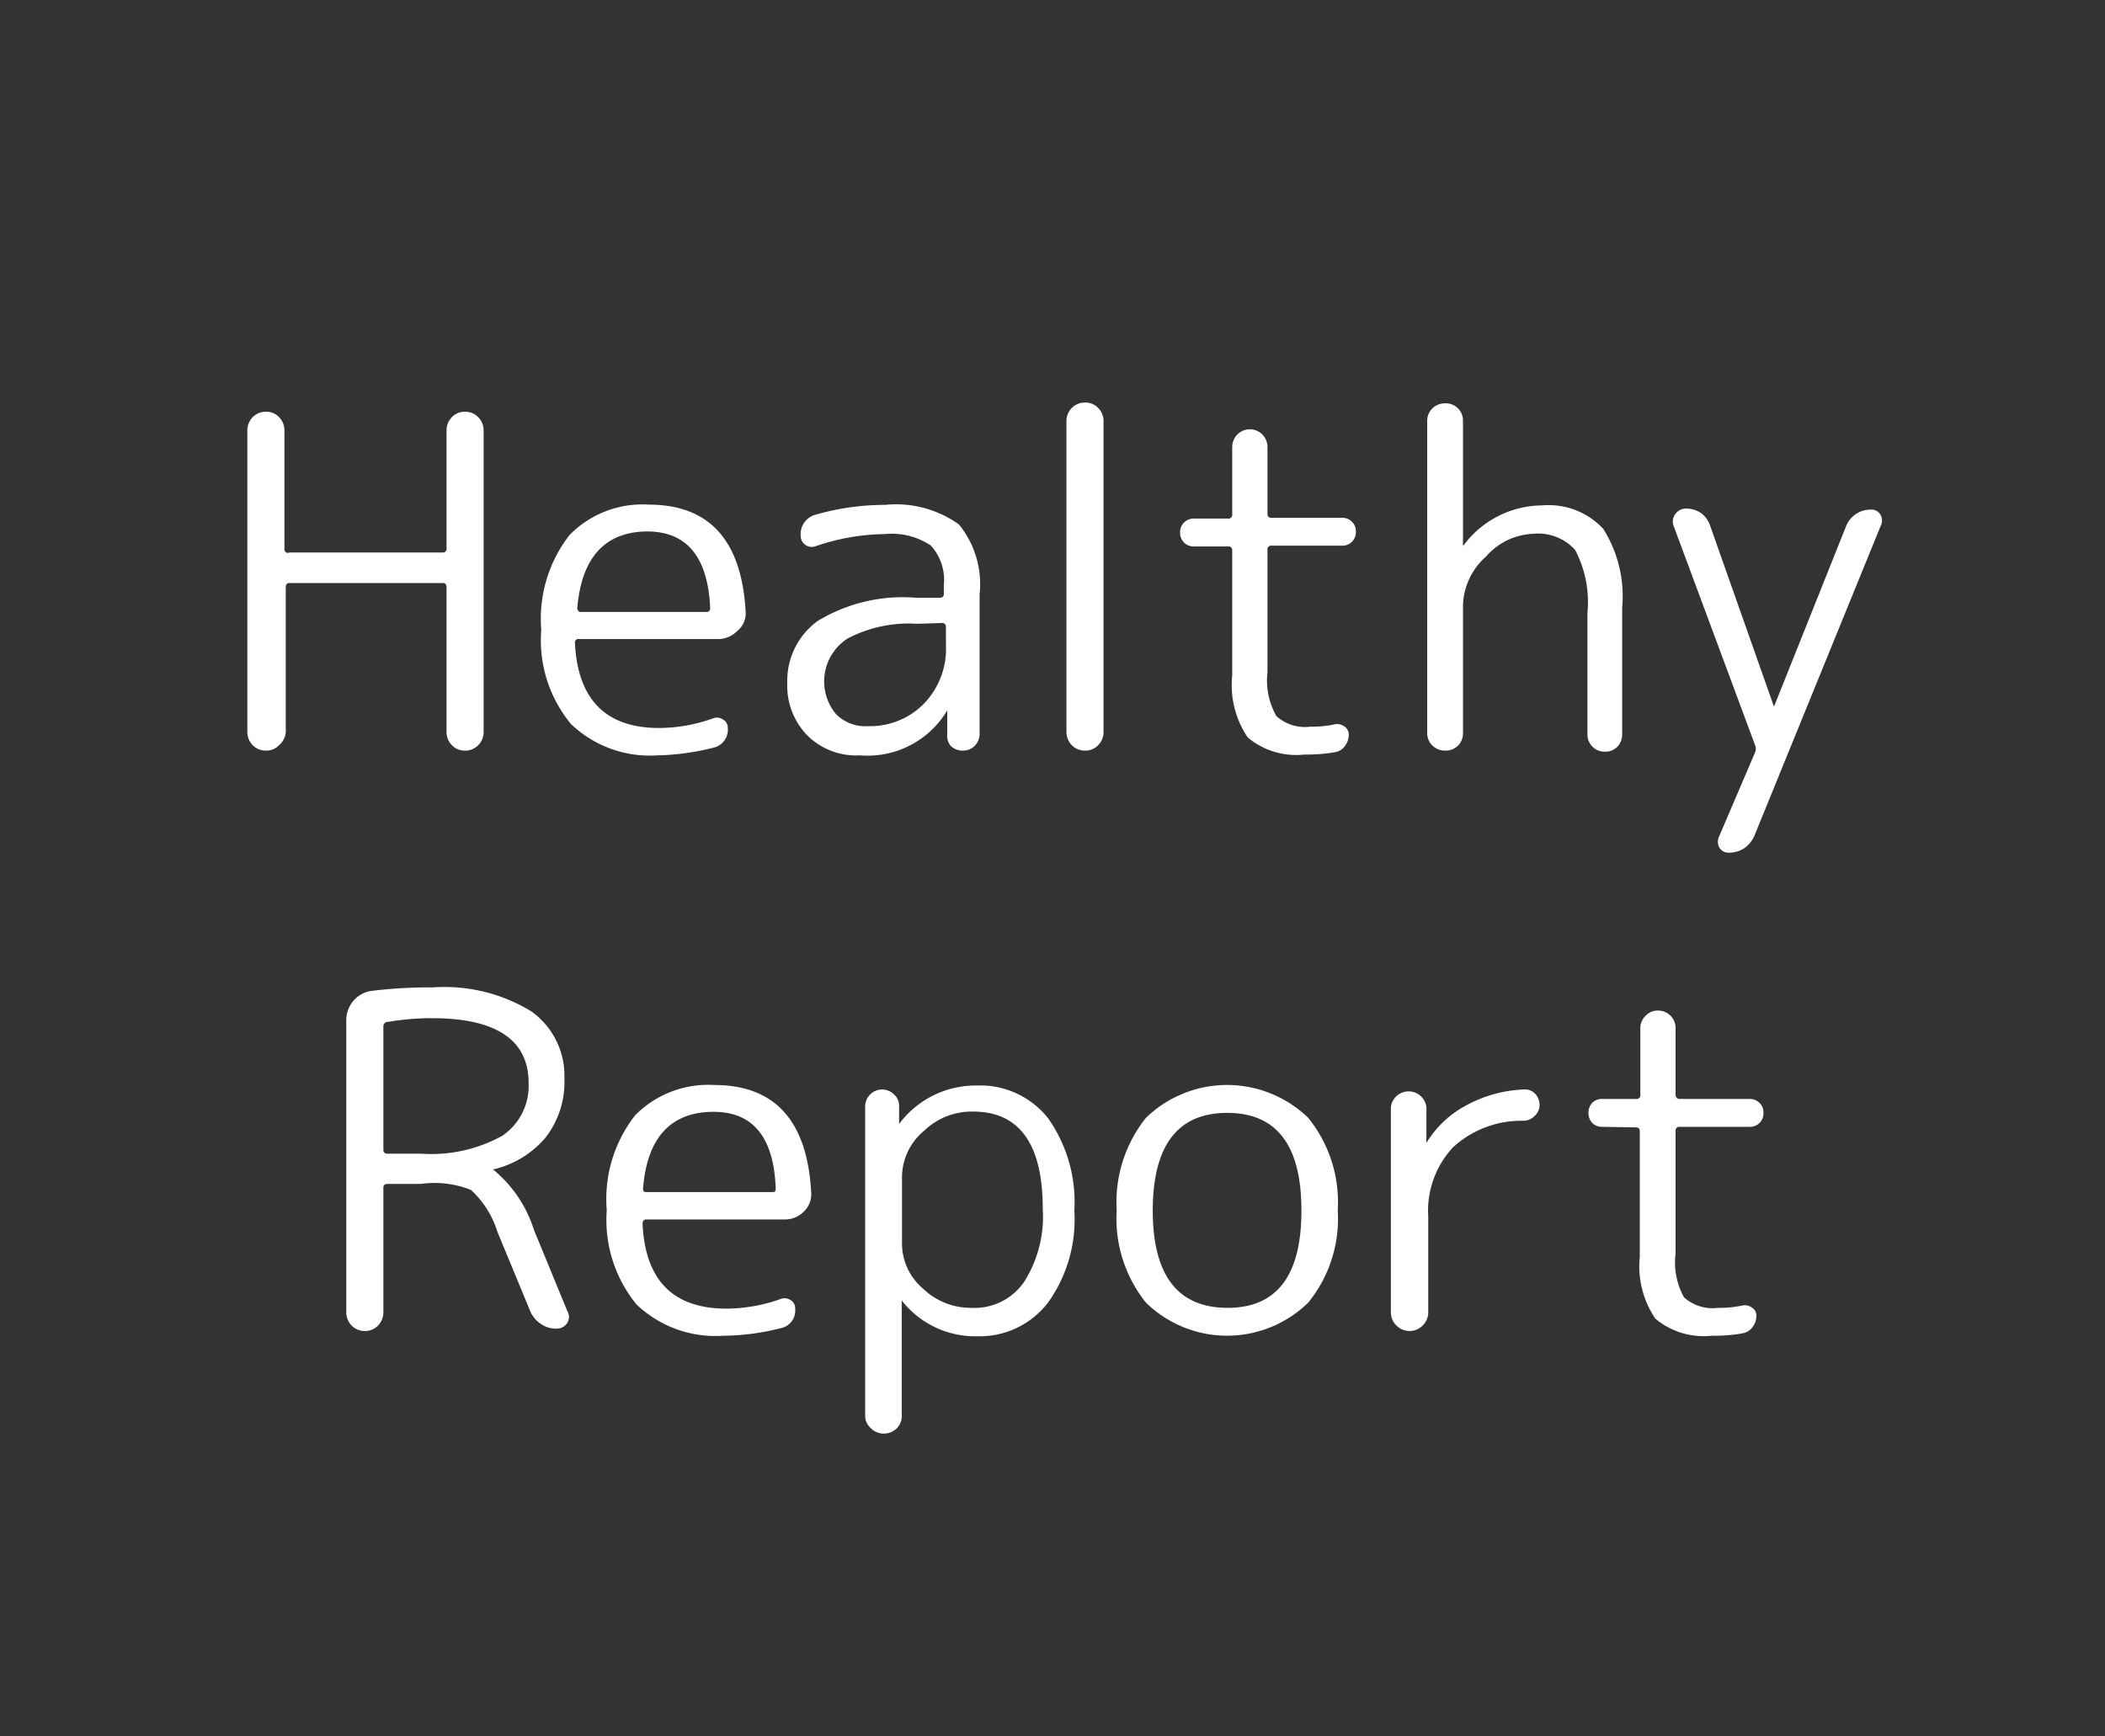 <svg xmlns="http://www.w3.org/2000/svg" viewBox="0 0 80 66"><rect x="0" y="0" width="80" height="66" fill="#333333" stroke="none"/><defs><style>.cls-1{fill:none;}.cls-2{fill:#fff;}</style></defs><g id="レイヤー_2" data-name="レイヤー 2"><g id="レイヤー_1-2" data-name="レイヤー 1"><rect class="cls-1" width="80" height="66"/><path class="cls-2" d="M10.61,28.32a.67.67,0,0,1-.5.21.69.69,0,0,1-.51-.21.71.71,0,0,1-.2-.49V16.36a.72.72,0,0,1,.2-.5.69.69,0,0,1,.51-.21.67.67,0,0,1,.5.21.72.72,0,0,1,.2.5v4.53A.13.13,0,0,0,11,21h5.83a.13.13,0,0,0,.14-.14V16.36a.72.72,0,0,1,.2-.5.67.67,0,0,1,.5-.21.69.69,0,0,1,.51.21.72.72,0,0,1,.2.5V27.83a.71.71,0,0,1-.2.49.69.69,0,0,1-.51.21.67.67,0,0,1-.5-.21.71.71,0,0,1-.2-.49V22.32c0-.11-.05-.16-.14-.16H11c-.09,0-.14.05-.14.16v5.51A.71.71,0,0,1,10.61,28.32Z"/><path class="cls-2" d="M25,28.71a4.34,4.34,0,0,1-3.3-1.19,5,5,0,0,1-1.13-3.58,5.18,5.18,0,0,1,1.08-3.61,3.88,3.88,0,0,1,3-1.15q3.48,0,3.69,4.11A.87.87,0,0,1,28,24a1,1,0,0,1-.73.29H22a.13.13,0,0,0-.15.15c.11,2.16,1.18,3.23,3.2,3.23a6.11,6.11,0,0,0,2.06-.37.4.4,0,0,1,.37.05.35.35,0,0,1,.18.32.7.7,0,0,1-.55.75A9.38,9.38,0,0,1,25,28.71Zm-.38-8.51c-1.63,0-2.52,1-2.68,2.91a.14.14,0,0,0,.16.15h4.75c.09,0,.14-.05.14-.15Q26.86,20.2,24.59,20.2Z"/><path class="cls-2" d="M32.68,28.71a2.63,2.63,0,0,1-2-.76,2.71,2.71,0,0,1-.76-2,2.81,2.81,0,0,1,1.16-2.35,6.23,6.23,0,0,1,3.73-.88h.9c.1,0,.16-.05.16-.14v-.34a1.93,1.93,0,0,0-.5-1.51,2.67,2.67,0,0,0-1.74-.43,8.38,8.38,0,0,0-2.63.46.42.42,0,0,1-.57-.41.76.76,0,0,1,.58-.79,9.47,9.47,0,0,1,2.62-.37,4.12,4.12,0,0,1,2.81.74,3.59,3.59,0,0,1,.79,2.66V27.9a.65.65,0,0,1-.19.45.61.61,0,0,1-.45.18.65.65,0,0,1-.46-.18A.61.61,0,0,1,36,27.9L36,27a0,0,0,0,0,0,0s0,0,0,0A3.52,3.52,0,0,1,32.68,28.71Zm2.17-5a5,5,0,0,0-2.64.56,1.94,1.94,0,0,0-.44,2.87A1.57,1.57,0,0,0,33,27.6a2.86,2.86,0,0,0,2.11-.85,3,3,0,0,0,.84-2.24v-.67a.14.14,0,0,0-.16-.16Z"/><path class="cls-2" d="M41.74,28.32a.67.67,0,0,1-.5.21.69.69,0,0,1-.51-.21.71.71,0,0,1-.2-.49V16a.7.7,0,0,1,.71-.7.67.67,0,0,1,.5.21.7.7,0,0,1,.2.49V27.83A.71.71,0,0,1,41.74,28.32Z"/><path class="cls-2" d="M45.38,20.77a.51.51,0,0,1-.53-.53.5.5,0,0,1,.15-.38.52.52,0,0,1,.38-.15h1.29a.14.14,0,0,0,.16-.16V17a.69.69,0,0,1,.19-.48.67.67,0,0,1,1.15.48v2.52a.14.14,0,0,0,.16.16H51a.52.52,0,0,1,.38.15.5.5,0,0,1,.15.38.51.51,0,0,1-.53.53H48.33a.14.14,0,0,0-.16.16v4.65a2.74,2.74,0,0,0,.34,1.67,1.62,1.62,0,0,0,1.29.4,4.06,4.06,0,0,0,.93-.09.46.46,0,0,1,.36.08.37.37,0,0,1,.17.31.71.71,0,0,1-.15.44.57.57,0,0,1-.38.23,6.13,6.13,0,0,1-1.16.09,2.86,2.86,0,0,1-2.15-.65,3.54,3.54,0,0,1-.59-2.35V20.93a.14.14,0,0,0-.16-.16Z"/><path class="cls-2" d="M55.41,28.34a.65.65,0,0,1-.48.19.69.69,0,0,1-.49-.19.66.66,0,0,1-.2-.48V16a.66.66,0,0,1,.2-.48.69.69,0,0,1,.49-.19.65.65,0,0,1,.67.67v4.76l0,0,0,0a3.75,3.75,0,0,1,3-1.55,2.84,2.84,0,0,1,2.33.89,4.8,4.8,0,0,1,.72,3v4.8a.68.68,0,0,1-.18.48.63.63,0,0,1-.47.19.65.65,0,0,1-.67-.67V23.29a4.24,4.24,0,0,0-.47-2.39,1.9,1.9,0,0,0-1.61-.61,2.51,2.51,0,0,0-1.78.87A2.57,2.57,0,0,0,55.6,23v4.91A.65.65,0,0,1,55.41,28.34Z"/><path class="cls-2" d="M66.7,28.32,63.61,20a.47.47,0,0,1,.06-.46.49.49,0,0,1,.42-.21,1,1,0,0,1,.57.18A1,1,0,0,1,65,20l2.42,6.86,0,0s0,0,0,0L70.16,20a1,1,0,0,1,.93-.63.4.4,0,0,1,.38.2.44.44,0,0,1,0,.43L66.67,31.78a1.14,1.14,0,0,1-.38.46,1.06,1.06,0,0,1-.58.17.4.4,0,0,1-.37-.2.47.47,0,0,1,0-.43L66.7,28.6A.34.34,0,0,0,66.7,28.32Z"/><path class="cls-2" d="M14.37,50.38a.67.67,0,0,1-.5.21.69.69,0,0,1-.51-.21.72.72,0,0,1-.2-.5V38.8a1.14,1.14,0,0,1,.28-.77,1.1,1.1,0,0,1,.71-.37,18,18,0,0,1,2.31-.13,6.32,6.32,0,0,1,3.73.91A3,3,0,0,1,21.45,41a3.44,3.44,0,0,1-.71,2.23,3.69,3.69,0,0,1-2,1.22s0,0,0,0l0,0a4.87,4.87,0,0,1,1.55,2.29l1.27,3.09a.43.43,0,0,1,0,.45.47.47,0,0,1-.41.22,1,1,0,0,1-.61-.19,1.08,1.08,0,0,1-.4-.5l-1.24-3a3.59,3.59,0,0,0-1-1.58A3.7,3.7,0,0,0,16,45H14.73c-.11,0-.16.05-.16.14v4.76A.72.72,0,0,1,14.37,50.38ZM14.57,39v4.69a.14.14,0,0,0,.16.16H16a5.57,5.57,0,0,0,3.09-.68,2.29,2.29,0,0,0,1-2q0-2.48-3.72-2.47a9.82,9.82,0,0,0-1.61.14A.17.17,0,0,0,14.57,39Z"/><path class="cls-2" d="M27.49,50.77a4.34,4.34,0,0,1-3.3-1.19A5.06,5.06,0,0,1,23.06,46a5.16,5.16,0,0,1,1.08-3.61,3.9,3.9,0,0,1,3-1.15q3.48,0,3.69,4.11a.9.9,0,0,1-.29.71,1,1,0,0,1-.74.29H24.56c-.09,0-.14.06-.14.16.1,2.16,1.17,3.23,3.19,3.23a6.2,6.2,0,0,0,2.07-.37.41.41,0,0,1,.37.05.34.34,0,0,1,.17.32.68.68,0,0,1-.54.74A9,9,0,0,1,27.49,50.77Zm-.37-8.51c-1.64,0-2.53,1-2.68,2.91,0,.1,0,.14.15.14h4.75c.1,0,.14,0,.14-.14C29.41,43.23,28.62,42.26,27.12,42.26Z"/><path class="cls-2" d="M34.09,54.28a.7.7,0,0,1-1,0,.63.63,0,0,1-.21-.48V42.05a.65.65,0,0,1,.64-.64.66.66,0,0,1,.46.19.58.58,0,0,1,.19.45l0,.67,0,0,0,0a3.63,3.63,0,0,1,2.95-1.46,3.29,3.29,0,0,1,2.71,1.24,5.52,5.52,0,0,1,1,3.52,5.42,5.42,0,0,1-1,3.49,3.27,3.27,0,0,1-2.67,1.28,3.54,3.54,0,0,1-2.89-1.36l0,0,0,0V53.8A.65.65,0,0,1,34.09,54.28Zm.19-9.53v2.5a2.25,2.25,0,0,0,.8,1.73,2.62,2.62,0,0,0,1.85.73,2.28,2.28,0,0,0,2-1,4.64,4.64,0,0,0,.7-2.76c0-2.47-.89-3.7-2.65-3.7a2.61,2.61,0,0,0-1.86.73A2.3,2.3,0,0,0,34.28,44.75Z"/><path class="cls-2" d="M49.72,49.51a4.41,4.41,0,0,1-6.17,0A5.1,5.1,0,0,1,42.44,46a5.13,5.13,0,0,1,1.11-3.51,4.43,4.43,0,0,1,6.17,0A5.09,5.09,0,0,1,50.84,46,5.05,5.05,0,0,1,49.72,49.51ZM49.46,46q0-3.7-2.82-3.7T43.81,46q0,3.7,2.83,3.71T49.46,46Z"/><path class="cls-2" d="M54.07,50.38a.7.7,0,0,1-1,0,.69.69,0,0,1-.21-.5v-7.8a.68.68,0,0,1,1.35,0v1.36s0,0,0,0,0,0,0,0A3.94,3.94,0,0,1,55.75,42a5,5,0,0,1,2.16-.59.53.53,0,0,1,.43.16.61.61,0,0,1,.17.43.54.54,0,0,1-.17.4.64.64,0,0,1-.41.2,3.85,3.85,0,0,0-2.7,1,3.53,3.53,0,0,0-.95,2.64v3.63A.69.69,0,0,1,54.07,50.38Z"/><path class="cls-2" d="M60.89,42.83a.52.52,0,0,1-.38-.15.56.56,0,0,1-.14-.38.54.54,0,0,1,.14-.38.52.52,0,0,1,.38-.15h1.29a.14.14,0,0,0,.16-.16V39.08a.65.65,0,0,1,.2-.47.63.63,0,0,1,.47-.2.66.66,0,0,1,.48.2.64.64,0,0,1,.19.47v2.53a.15.15,0,0,0,.16.16h2.65a.52.52,0,0,1,.38.15.5.5,0,0,1,.15.38.51.51,0,0,1-.53.53H63.84a.14.14,0,0,0-.16.15v4.66A2.74,2.74,0,0,0,64,49.31a1.62,1.62,0,0,0,1.29.4,4.06,4.06,0,0,0,.93-.09.46.46,0,0,1,.36.08.35.35,0,0,1,.17.31.71.71,0,0,1-.15.44.61.61,0,0,1-.38.23,6.13,6.13,0,0,1-1.16.09,2.86,2.86,0,0,1-2.15-.65,3.54,3.54,0,0,1-.59-2.35V43c0-.1-.05-.15-.16-.15Z"/></g></g></svg>